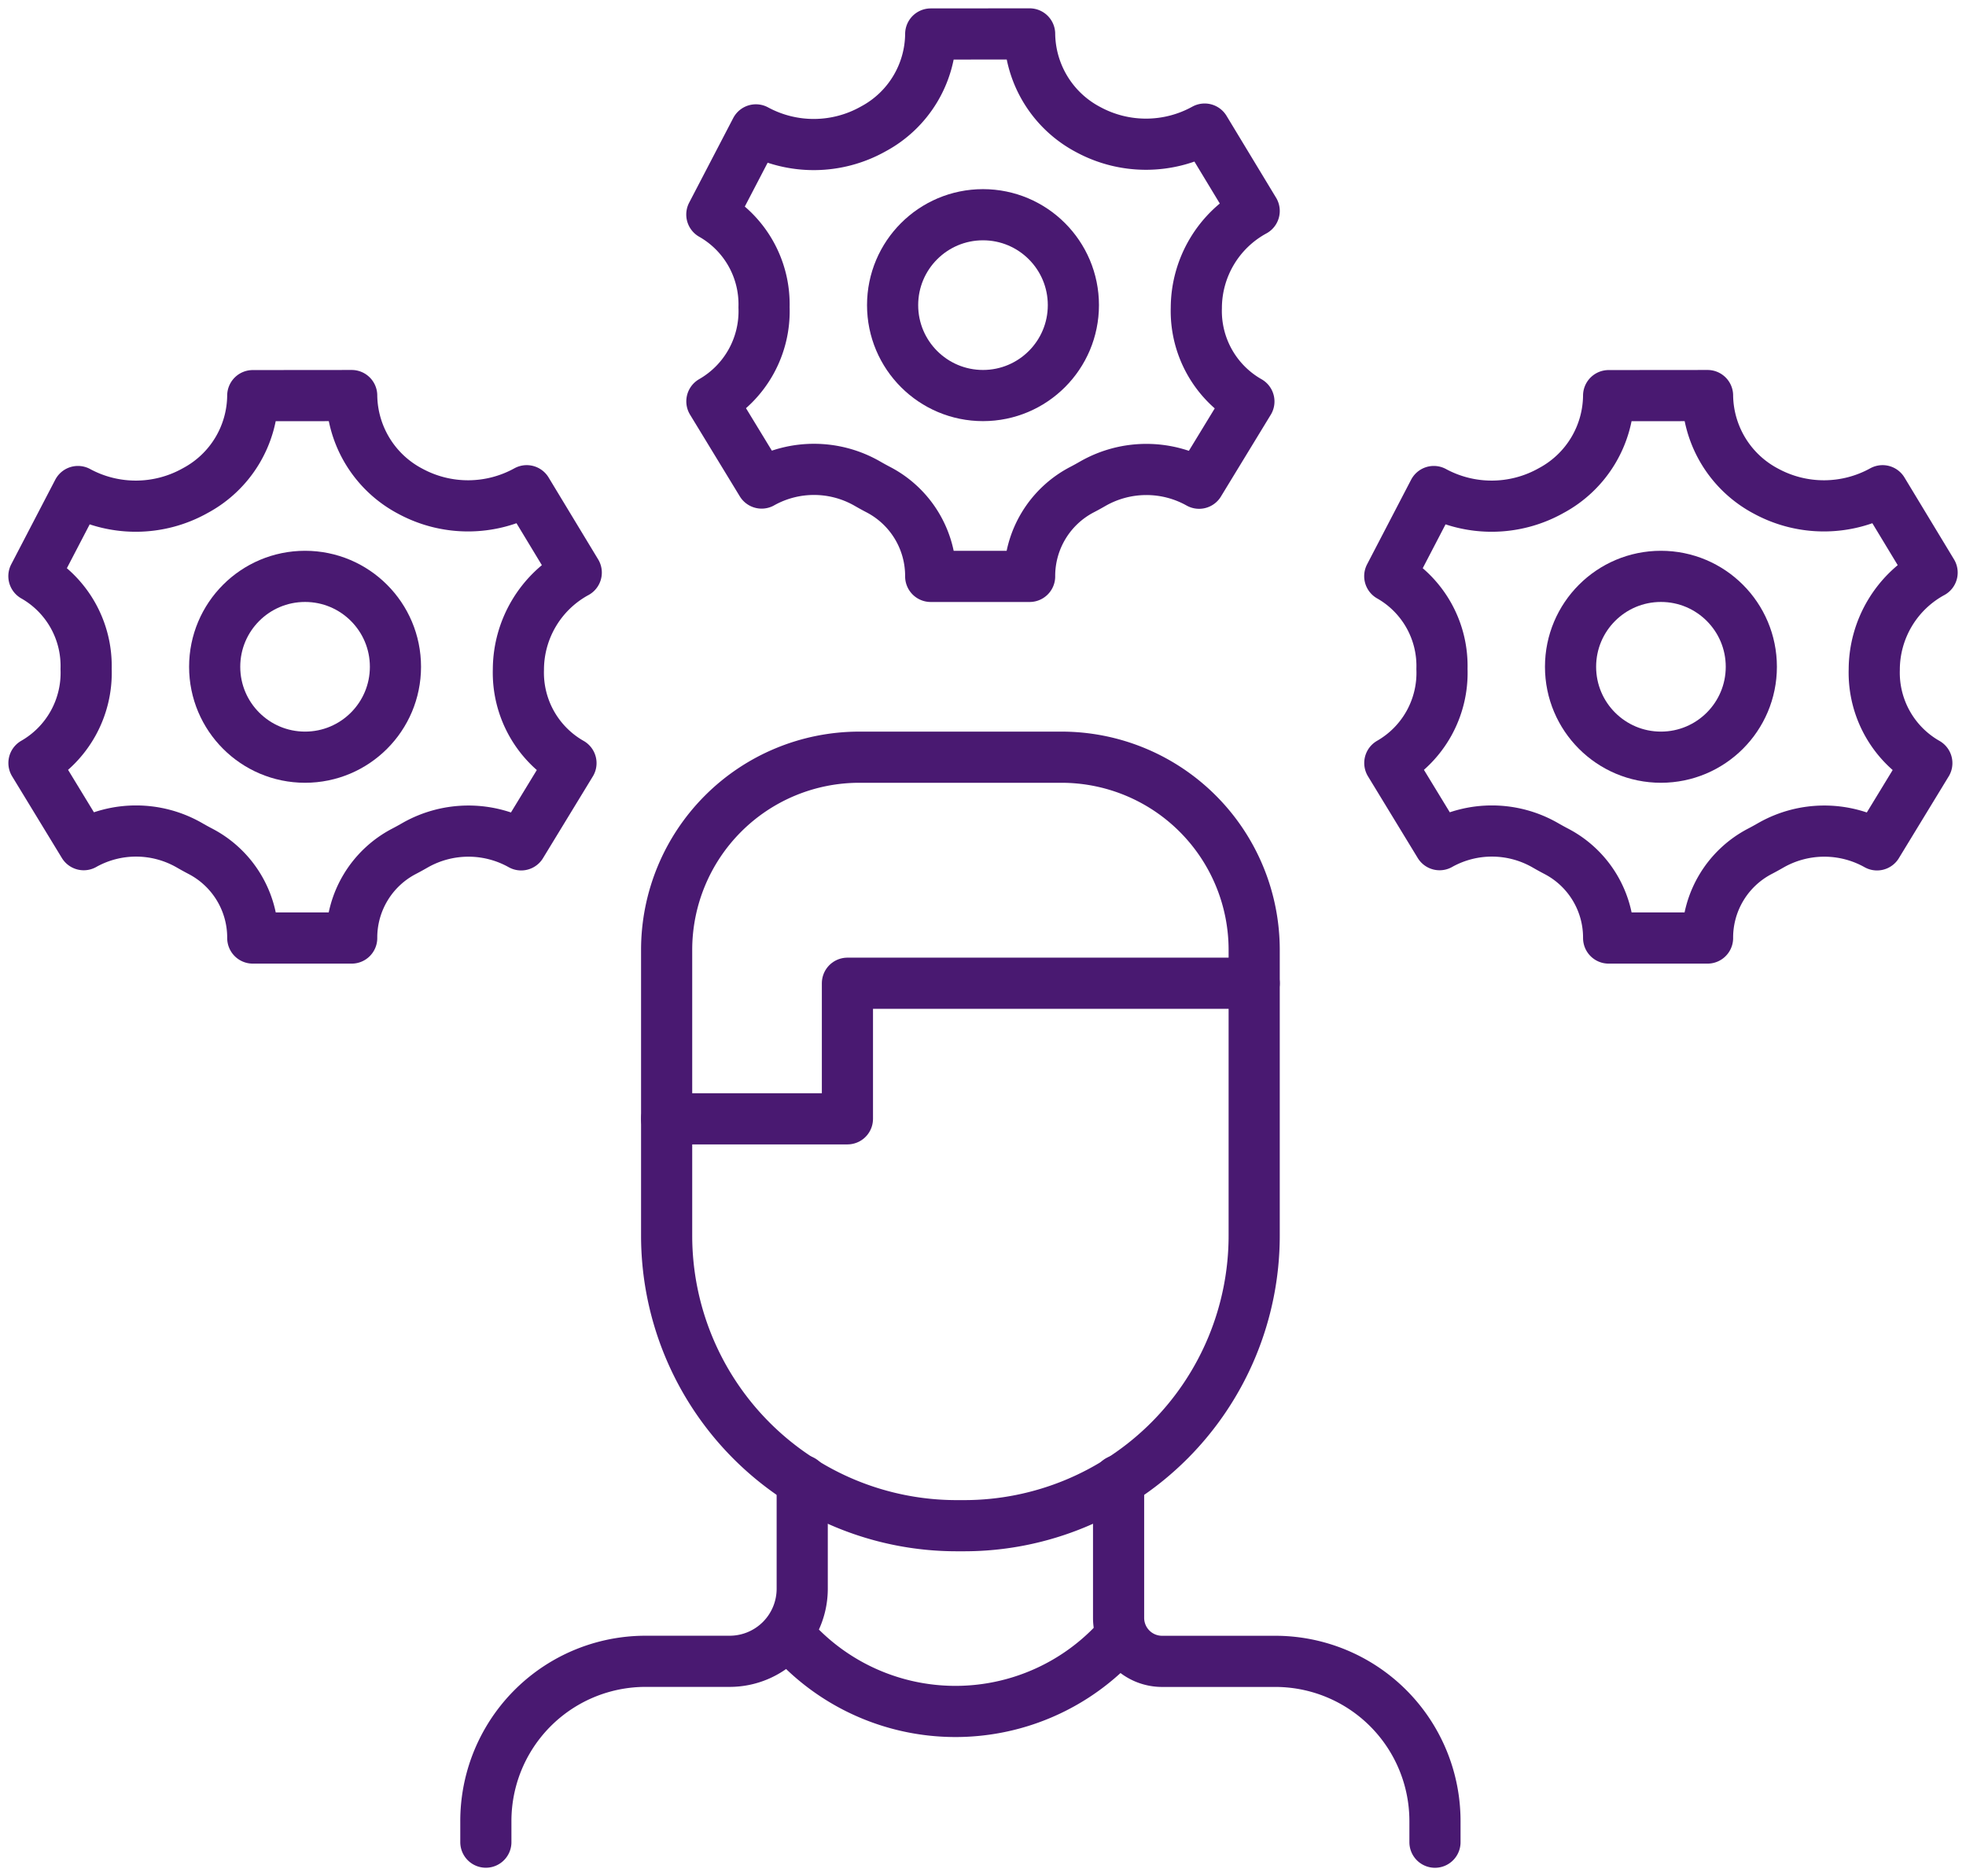 <svg xmlns="http://www.w3.org/2000/svg" xmlns:xlink="http://www.w3.org/1999/xlink" id="Group_684" data-name="Group 684" width="153.735" height="146.667" viewBox="0 0 153.735 146.667"><defs><clipPath id="clip-path"><rect id="Rectangle_608" data-name="Rectangle 608" width="153.735" height="146.667" fill="none" stroke="#491971" stroke-width="4"></rect></clipPath></defs><g id="Group_683" data-name="Group 683" clip-path="url(#clip-path)"><path id="Path_540" data-name="Path 540" d="M24.75,32.75V43.49a3.4,3.4,0,0,0,3.4,3.4H37a12.489,12.489,0,0,1,12.49,12.49v1.647" transform="translate(62.72 82.993)" fill="none" stroke="#491971" stroke-linecap="round" stroke-linejoin="round" stroke-width="4"></path><path id="Path_541" data-name="Path 541" d="M10.75,61.023V59.376a12.489,12.489,0,0,1,12.49-12.49h6.577a5.674,5.674,0,0,0,5.672-5.672V32.75" transform="translate(27.242 82.993)" fill="none" stroke="#491971" stroke-linecap="round" stroke-linejoin="round" stroke-width="4"></path><path id="Path_542" data-name="Path 542" d="M60.694,31.816V54.148A22.682,22.682,0,0,1,38.015,76.83h-.587A22.682,22.682,0,0,1,14.75,54.148V31.816A15.066,15.066,0,0,1,29.816,16.75H45.628A15.066,15.066,0,0,1,60.694,31.816Z" transform="translate(37.379 42.447)" fill="none" stroke="#491971" stroke-linecap="round" stroke-linejoin="round" stroke-width="4"></path><path id="Path_543" data-name="Path 543" d="M60.694,21.75H28.887v10.6H14.75" transform="translate(37.379 55.118)" fill="none" stroke="#491971" stroke-linecap="round" stroke-linejoin="round" stroke-width="4"></path><path id="Path_544" data-name="Path 544" d="M42.489,36.25a17.151,17.151,0,0,1-24.739.806" transform="translate(44.981 91.863)" fill="none" stroke="#491971" stroke-linecap="round" stroke-linejoin="round" stroke-width="4"></path><path id="Path_545" data-name="Path 545" d="M38.636,30.174A8.655,8.655,0,0,1,43.16,22.59l-3.873-6.4a9.488,9.488,0,0,1-9.1.042A8.564,8.564,0,0,1,25.6,8.75l-7.736.007a8.5,8.5,0,0,1-4.485,7.418,9.5,9.5,0,0,1-9.185.078L.75,22.869a8.069,8.069,0,0,1,4.082,7.256A8.118,8.118,0,0,1,.754,37.476l3.891,6.386a8.38,8.38,0,0,1,8.231.025c.3.173.6.339.9.495a7.607,7.607,0,0,1,4.089,6.778H25.6a7.607,7.607,0,0,1,4.089-6.778c.3-.156.6-.322.9-.495a8.441,8.441,0,0,1,8.263-.011l3.895-6.39A8.131,8.131,0,0,1,38.636,30.174Z" transform="translate(1.901 22.174)" fill="none" stroke="#491971" stroke-linecap="round" stroke-linejoin="round" stroke-width="4"></path><circle id="Ellipse_106" data-name="Ellipse 106" cx="7.068" cy="7.068" r="7.068" transform="translate(16.787 45.06)" fill="none" stroke="#491971" stroke-linecap="round" stroke-linejoin="round" stroke-width="4"></circle><path id="Path_546" data-name="Path 546" d="M53.636,22.174A8.655,8.655,0,0,1,58.16,14.59l-3.873-6.4a9.488,9.488,0,0,1-9.1.042A8.564,8.564,0,0,1,40.6.75L32.866.757a8.5,8.5,0,0,1-4.485,7.418,9.5,9.5,0,0,1-9.185.078L15.75,14.869a8.069,8.069,0,0,1,4.082,7.256,8.118,8.118,0,0,1-4.078,7.351l3.891,6.386a8.38,8.38,0,0,1,8.231.025c.3.173.6.339.9.495a7.607,7.607,0,0,1,4.089,6.779H40.6a7.607,7.607,0,0,1,4.089-6.779c.3-.155.6-.322.9-.495a8.441,8.441,0,0,1,8.263-.011l3.895-6.39A8.131,8.131,0,0,1,53.636,22.174Z" transform="translate(39.913 1.901)" fill="none" stroke="#491971" stroke-linecap="round" stroke-linejoin="round" stroke-width="4"></path><circle id="Ellipse_107" data-name="Ellipse 107" cx="7.068" cy="7.068" r="7.068" transform="translate(69.799 16.787)" fill="none" stroke="#491971" stroke-linecap="round" stroke-linejoin="round" stroke-width="4"></circle><path id="Path_547" data-name="Path 547" d="M68.636,30.174A8.654,8.654,0,0,1,73.16,22.59l-3.873-6.4a9.488,9.488,0,0,1-9.1.042A8.564,8.564,0,0,1,55.6,8.75l-7.736.007a8.5,8.5,0,0,1-4.485,7.418,9.5,9.5,0,0,1-9.185.078L30.75,22.869a8.069,8.069,0,0,1,4.082,7.256,8.118,8.118,0,0,1-4.078,7.351l3.891,6.386a8.38,8.38,0,0,1,8.231.025c.3.173.6.339.9.495a7.606,7.606,0,0,1,4.089,6.778H55.6a7.606,7.606,0,0,1,4.089-6.778c.3-.156.6-.322.9-.495a8.441,8.441,0,0,1,8.263-.011l3.895-6.39A8.131,8.131,0,0,1,68.636,30.174Z" transform="translate(77.925 22.174)" fill="none" stroke="#491971" stroke-linecap="round" stroke-linejoin="round" stroke-width="4"></path><circle id="Ellipse_108" data-name="Ellipse 108" cx="7.068" cy="7.068" r="7.068" transform="translate(122.812 45.06)" fill="none" stroke="#491971" stroke-linecap="round" stroke-linejoin="round" stroke-width="4"></circle></g></svg>